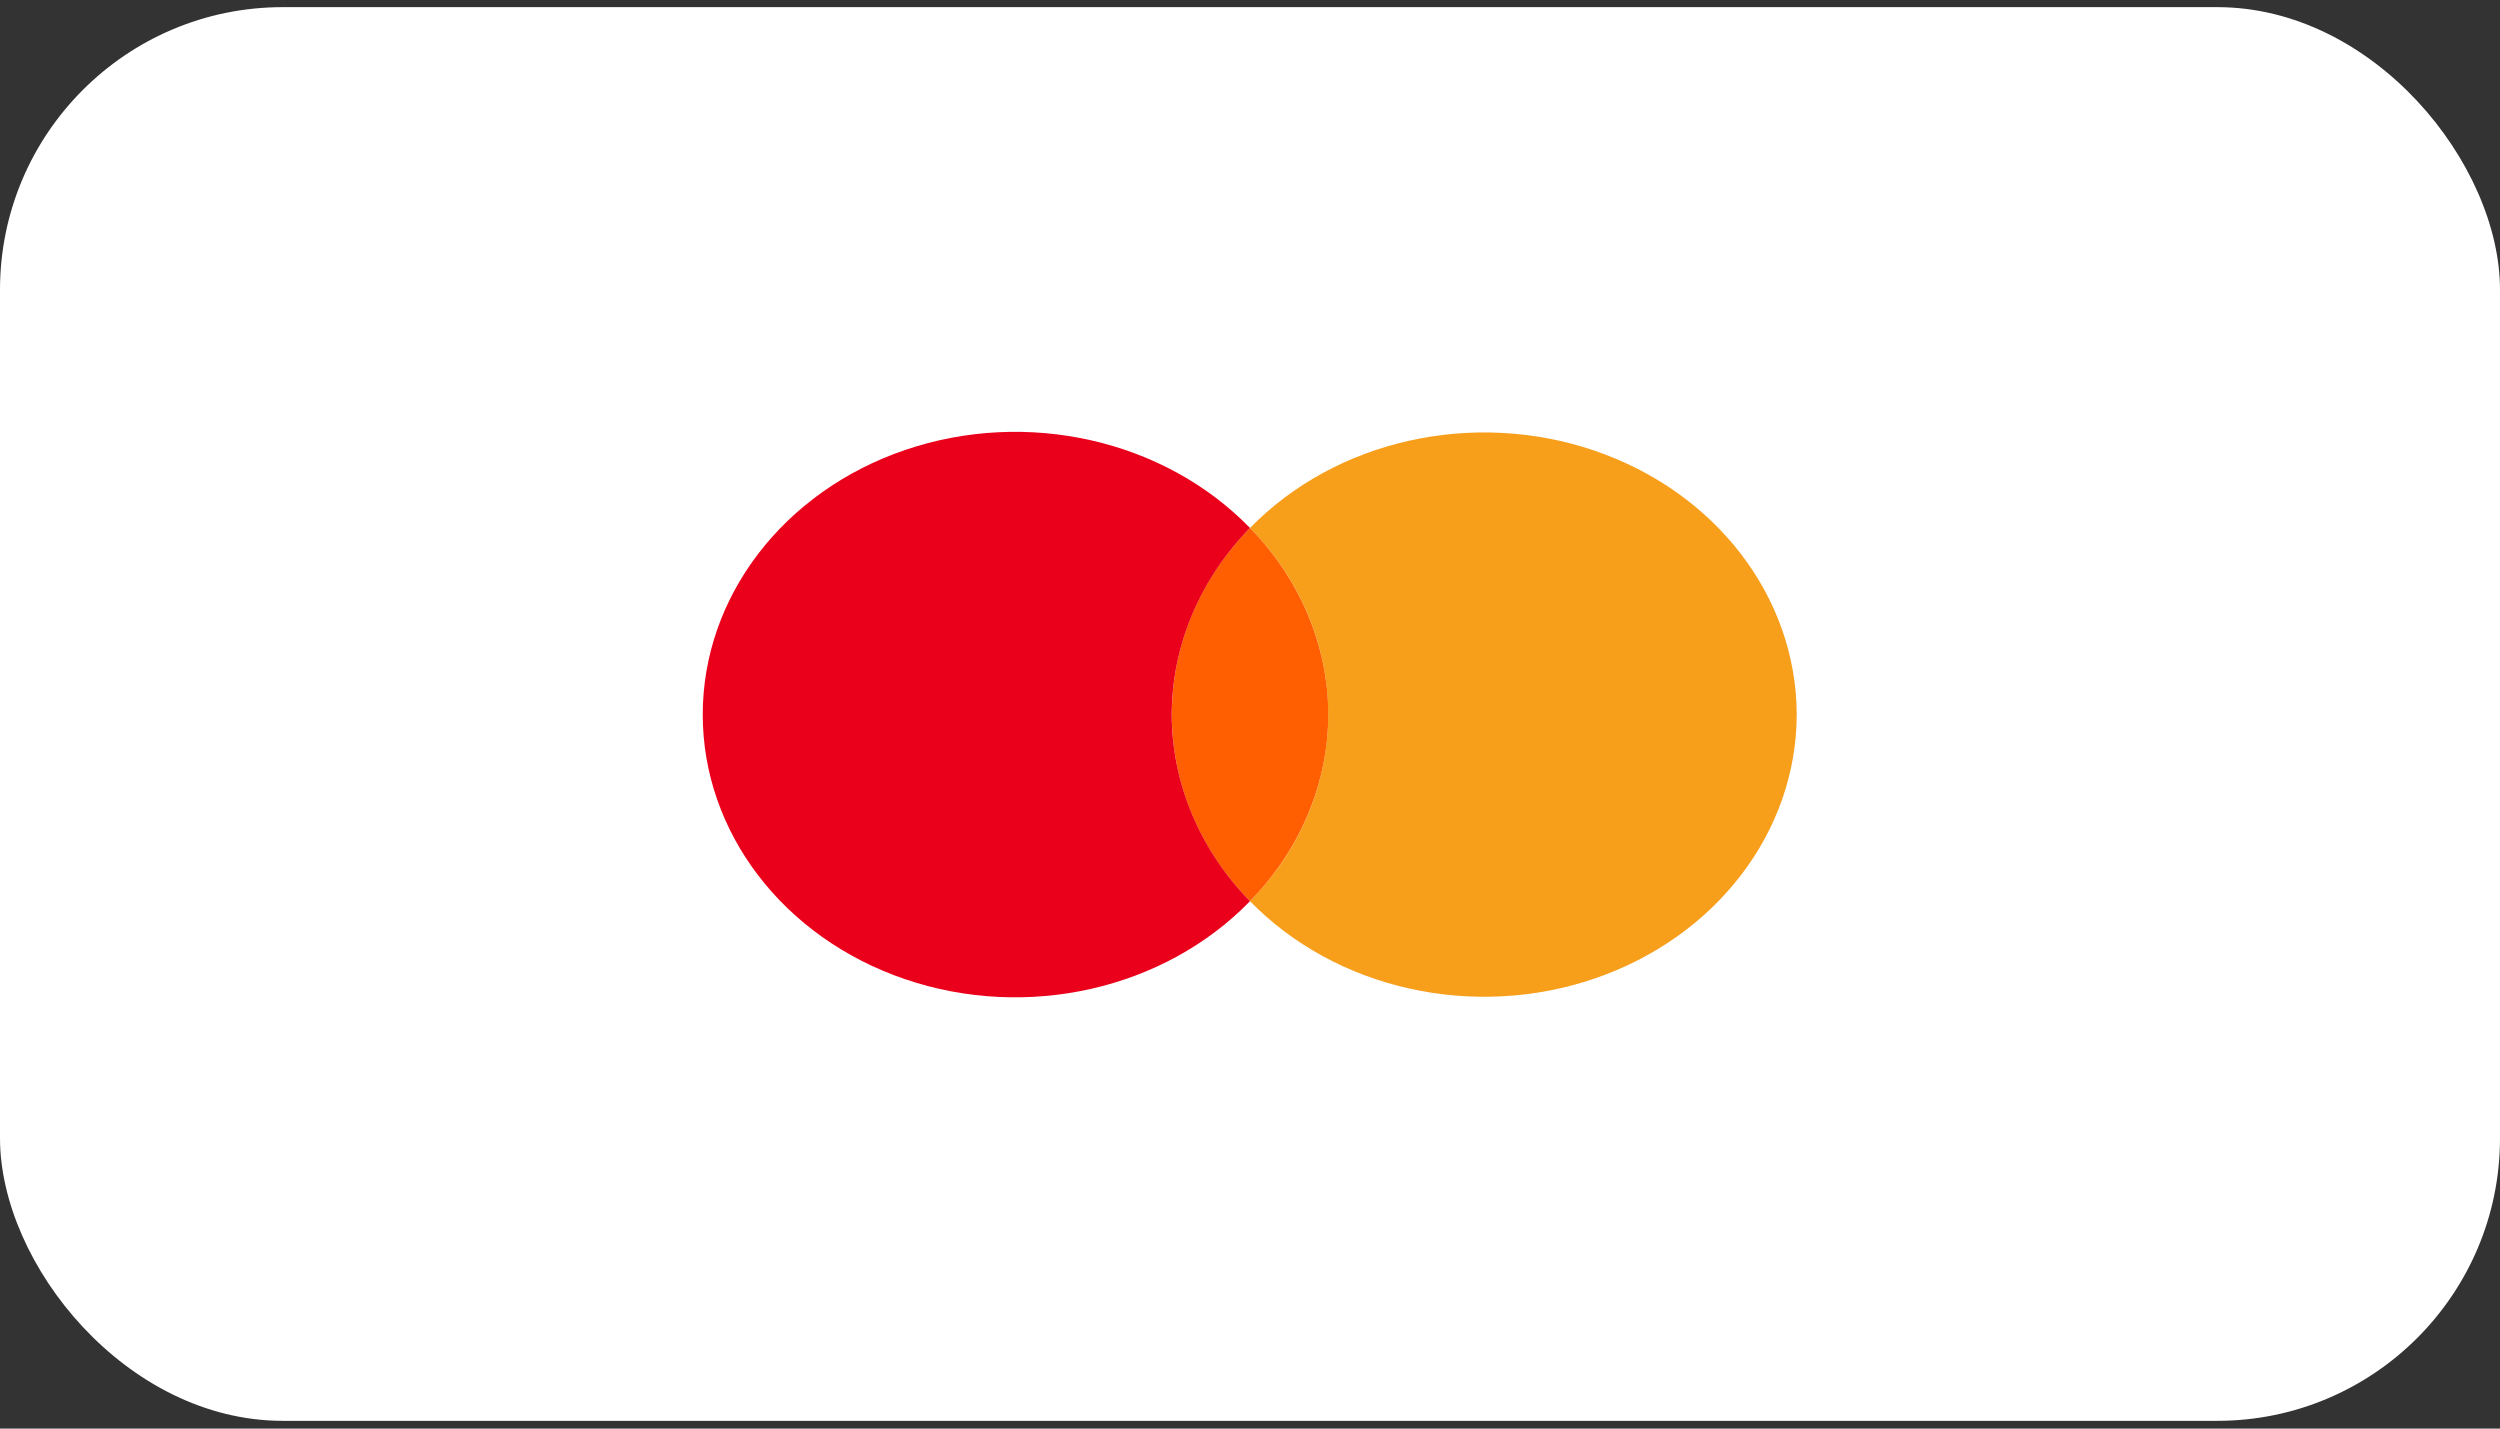 <?xml version="1.0" encoding="UTF-8"?>
<svg xmlns="http://www.w3.org/2000/svg" width="42" height="24" viewBox="0 0 42 24" fill="none">
  <rect x="0" y="0" width="42" height="24" fill="#333333" stroke="none"/>
  <rect y="0.12" width="42" height="23.75" rx="4.75" fill="white"></rect>
  <path d="M30.185 12C30.183 13.974 28.831 15.741 26.79 16.439C24.75 17.137 22.444 16.62 21 15.14C22.751 13.35 22.751 10.66 21 8.87C22.443 7.392 24.745 6.875 26.785 7.57C28.825 8.265 30.178 10.028 30.185 12Z" fill="#F79E1B"></path>
  <path d="M22.315 12C22.314 13.157 21.846 14.273 21 15.14C19.249 13.35 19.249 10.66 21 8.87C21.844 9.734 22.311 10.847 22.315 12Z" fill="#FF5F00"></path>
  <path d="M19.685 12C19.686 13.157 20.154 14.273 21 15.14C19.558 16.625 17.249 17.147 15.204 16.45C13.16 15.753 11.806 13.982 11.806 12.005C11.806 10.028 13.16 8.258 15.204 7.56C17.249 6.863 19.558 7.385 21 8.87C20.156 9.734 19.689 10.847 19.685 12Z" fill="#EB001B"></path>
</svg>

